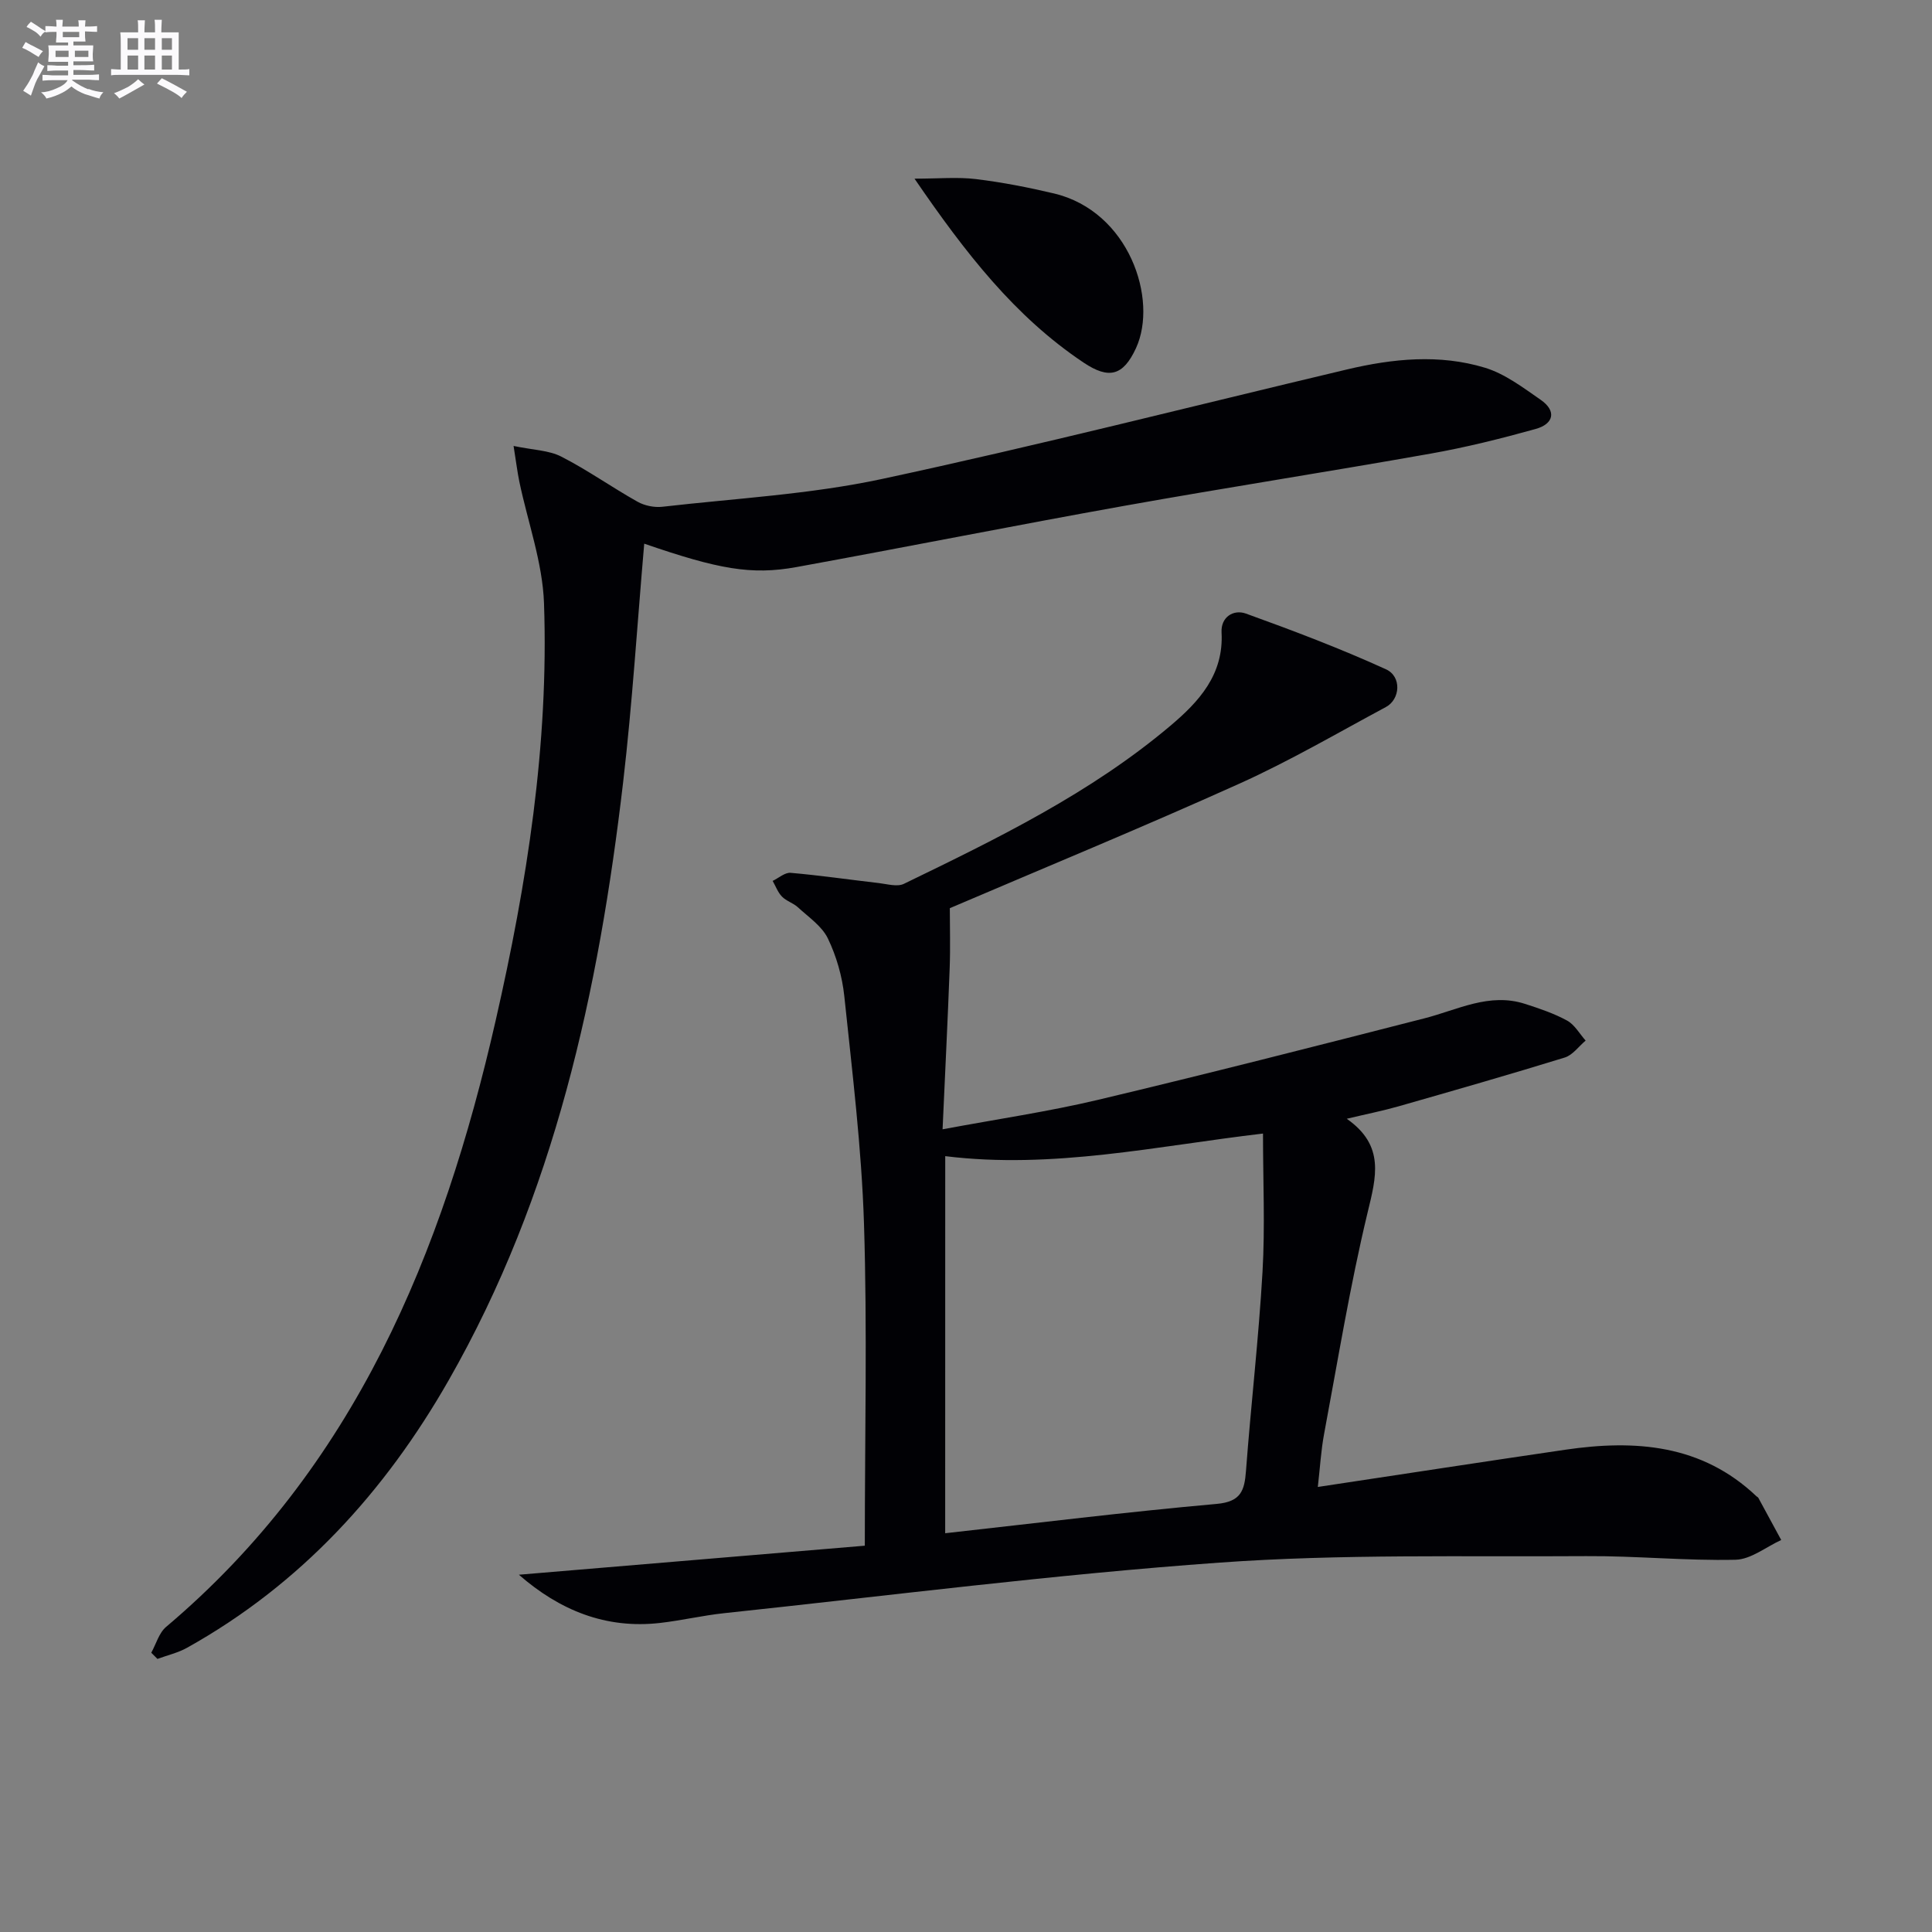 <svg enable-background="new 0 0 400 400" viewBox="0 0 400 400" xmlns="http://www.w3.org/2000/svg"><rect x="0" y="0" width="400" height="400" fill="#808080" stroke="none"/><g fill="#010105"><path d="m179.05 320.02c0-23.08.52-44.89-.17-66.67-.5-15.74-2.44-31.45-4.08-47.14-.43-4.07-1.63-8.24-3.4-11.92-1.24-2.56-4.01-4.42-6.22-6.46-.96-.88-2.38-1.27-3.28-2.2-.86-.88-1.3-2.15-1.93-3.25 1.25-.59 2.54-1.78 3.73-1.67 6.1.53 12.17 1.42 18.25 2.12 1.73.2 3.81.83 5.19.16 19.31-9.36 38.63-18.76 55.18-32.73 5.93-5.01 11.07-10.6 10.59-19.33-.17-3.17 2.46-4.83 5.06-3.89 9.78 3.53 19.52 7.22 28.98 11.53 3.3 1.5 2.96 6.22-.01 7.81-10.08 5.41-19.99 11.21-30.39 15.89-20.11 9.06-40.51 17.47-59.9 25.76 0 3.92.13 8.18-.03 12.43-.4 10.75-.94 21.49-1.47 33.35 11.41-2.13 21.9-3.66 32.18-6.1 22.59-5.37 45.1-11.12 67.6-16.88 6.85-1.75 13.41-5.37 20.8-2.99 2.98.96 6 1.97 8.72 3.46 1.57.86 2.58 2.73 3.84 4.14-1.43 1.2-2.68 3-4.32 3.51-11.41 3.52-22.89 6.81-34.37 10.09-3.28.94-6.63 1.6-10.77 2.59 7.96 5.56 6.09 12.06 4.31 19.44-3.64 15.14-6.14 30.55-9.01 45.87-.63 3.37-.82 6.82-1.29 10.92 17.57-2.65 34.39-5.24 51.24-7.71 14.47-2.12 28.24-1.13 39.59 9.65.12.11.31.18.38.32 1.58 2.9 3.16 5.81 4.73 8.72-3.15 1.44-6.28 4.02-9.47 4.09-10.29.23-20.61-.82-30.92-.75-25.3.17-50.68-.47-75.88 1.34-34.26 2.45-68.38 6.84-102.56 10.47-4.44.47-8.82 1.51-13.26 2.02-11.3 1.3-20.85-2.64-29.26-9.98 24.06-2.01 48.02-4.02 71.62-6.01zm16.64-2.58c19-2.11 37.56-4.41 56.19-6.07 5.07-.45 5.78-2.77 6.09-6.87 1.03-13.73 2.63-27.43 3.42-41.17.54-9.39.1-18.83.1-28.64-22.01 2.58-43.51 7.42-65.79 4.68-.01 26-.01 51.88-.01 78.07z"/><path d="m133.38 112.56c-1.44 16.6-2.46 33.02-4.36 49.33-5.06 43.31-14.2 85.53-36.15 123.92-13.21 23.11-30.64 42.22-54.12 55.33-1.89 1.06-4.1 1.56-6.15 2.32-.43-.43-.85-.85-1.28-1.28 1-1.81 1.59-4.1 3.07-5.35 39.07-32.99 57.27-77.41 68.23-125.53 6.47-28.37 11.03-57.17 10.01-86.4-.29-8.43-3.35-16.77-5.1-25.15-.42-2.02-.66-4.07-1.2-7.42 4.05.85 7.3.88 9.89 2.21 5.43 2.78 10.45 6.35 15.78 9.34 1.46.82 3.47 1.23 5.14 1.04 15.16-1.74 30.53-2.56 45.4-5.74 32.25-6.91 64.24-15.08 96.34-22.69 9.49-2.25 19.15-3.22 28.58-.35 4.13 1.26 7.86 4.1 11.5 6.62 3.41 2.36 2.68 5.02-1.01 6.05-7.18 2-14.44 3.81-21.77 5.11-21.08 3.74-42.24 7.02-63.31 10.79-22.69 4.06-45.31 8.57-67.99 12.7-9.34 1.69-16.14.44-31.5-4.85z"/><path d="m189.34 36.99c5.06 0 8.95-.37 12.73.09 5.42.66 10.81 1.71 16.13 2.97 15.58 3.69 21.63 21.98 16.99 32.04-2.65 5.74-5.61 6.48-10.83 2.99-14.27-9.54-24.48-22.71-35.02-38.09z"/></g><path d="m6.8 9.5c.6.3 1.3.7 2.1 1.1-.4.4-.7.8-.9 1.2-.7-.4-1.3-.8-1.8-1.1s-1.1-.6-1.6-.8c.2-.4.5-.8.7-1.2.4.2.8.5 1.5.8zm.9 6.9c-.3.6-.5 1.1-.7 1.7s-.4 1.1-.6 1.7c-.6-.4-1.1-.7-1.6-1 .7-1 1.2-1.8 1.5-2.4.3-.5.6-1.1.8-1.7.3-.6.5-1.2.8-1.8.3.3.8.6 1.3.8-.7 1.3-1.2 2.2-1.5 2.7zm.1-11c.4.3 1 .7 1.7 1.1-.5.2-.8.6-1.1 1.1-.5-.6-1-1-1.4-1.2s-.9-.6-1.5-.8c.2-.4.5-.7.9-1.1.5.3.9.6 1.4.9zm10.5 13c1 .4 2 .6 3.1.7-.4.4-.7.8-.8 1.3-.9-.2-1.9-.6-3-.9-1-.4-2-.9-2.8-1.6-.5.4-1.1.9-1.9 1.3s-1.9.9-3.3 1.2c-.1-.3-.5-.8-1.1-1.3 1 0 2.1-.3 3.2-.8 1.2-.5 1.9-1 2.3-1.7h-3.2c-.4 0-1 0-2 .1v-1.2c1 0 1.7.1 2 .1h3.3v-1h-2.3c-.2 0-.9 0-2 .1v-1.2c1.2 0 1.9.1 2 .1h2.3v-.8h-4.1c0-.7.1-1.2.1-1.6 0-.5 0-1.1-.1-1.8h4.1v-.6h-2.5c0-.6.1-1.1.1-1.6v-.6h-.5c-.4 0-1 0-1.8.1v-1.3c1.2 0 1.9.1 2.1.1h.2c0-.3 0-.8-.1-1.4h1.4c0 .6-.1 1-.1 1.4h3.4c0-.4 0-.8-.1-1.3h1.5c0 .4-.1.9-.1 1.3.7 0 1.5 0 2.5-.1v1.2c-1 0-1.8-.1-2.5-.1v.6c0 .3 0 .8.1 1.5h-2.5v.8h4.1c0 .7-.1 1.3-.1 1.8s0 1 .1 1.5h-4.1v.8h1.4c.8 0 1.8 0 2.9-.1v1.2c-1 0-1.9-.1-2.8-.1h-1.5v1h3.2c.3 0 1 0 2.1-.1v1.2c-1.1 0-1.8-.1-2.1-.1h-3.4l-.1.1c1.4 1 2.4 1.5 3.4 1.9zm-4.1-6.6v-1.3h-2.7v1.3zm2.2-4.1v-1.1h-3.4v1.1zm1.9 4.1v-1.3h-2.8v1.3z" fill="#fbfafc"/><path d="m37 6.7v2.3 5.4c1 0 1.8 0 2.2-.1v1.3c-.6 0-1.5-.1-2.5-.1h-11.9c-.7 0-1.3 0-1.8.1v-1.3c.5 0 1.1.1 2 .1v-5.2c0-1 0-1.8-.1-2.5h3.7c0-1.3 0-2.1-.1-2.5h1.5c0 .4-.1 1.3-.1 2.5h2.2c0-1.2 0-2.1-.1-2.6h1.5c0 .4-.1 1.3-.1 2.6zm-12.3 13.7c-.3-.4-.7-.8-1.1-1.1 1.1-.4 2.1-.9 2.9-1.3.8-.5 1.5-1 2.1-1.6.4.4.9.8 1.3 1.1-2.5 1.4-4.2 2.4-5.2 2.9zm3.9-10.1v-2.4h-2.2v2.4zm0 4.1v-2.9h-2.2v2.9zm3.5-4.1v-2.4h-2.2v2.4zm0 4.1v-2.9h-2.2v2.9zm.4 2.9 1-1.1c.6.3 1.4.7 2.5 1.3s2 1.1 2.7 1.5c-.4.4-.8.8-1.1 1.3-.8-.8-2.5-1.7-5.1-3zm3.1-7v-2.4h-2.1v2.4zm0 4.1v-2.9h-2.1v2.9z" fill="#fbfafc"/></svg>